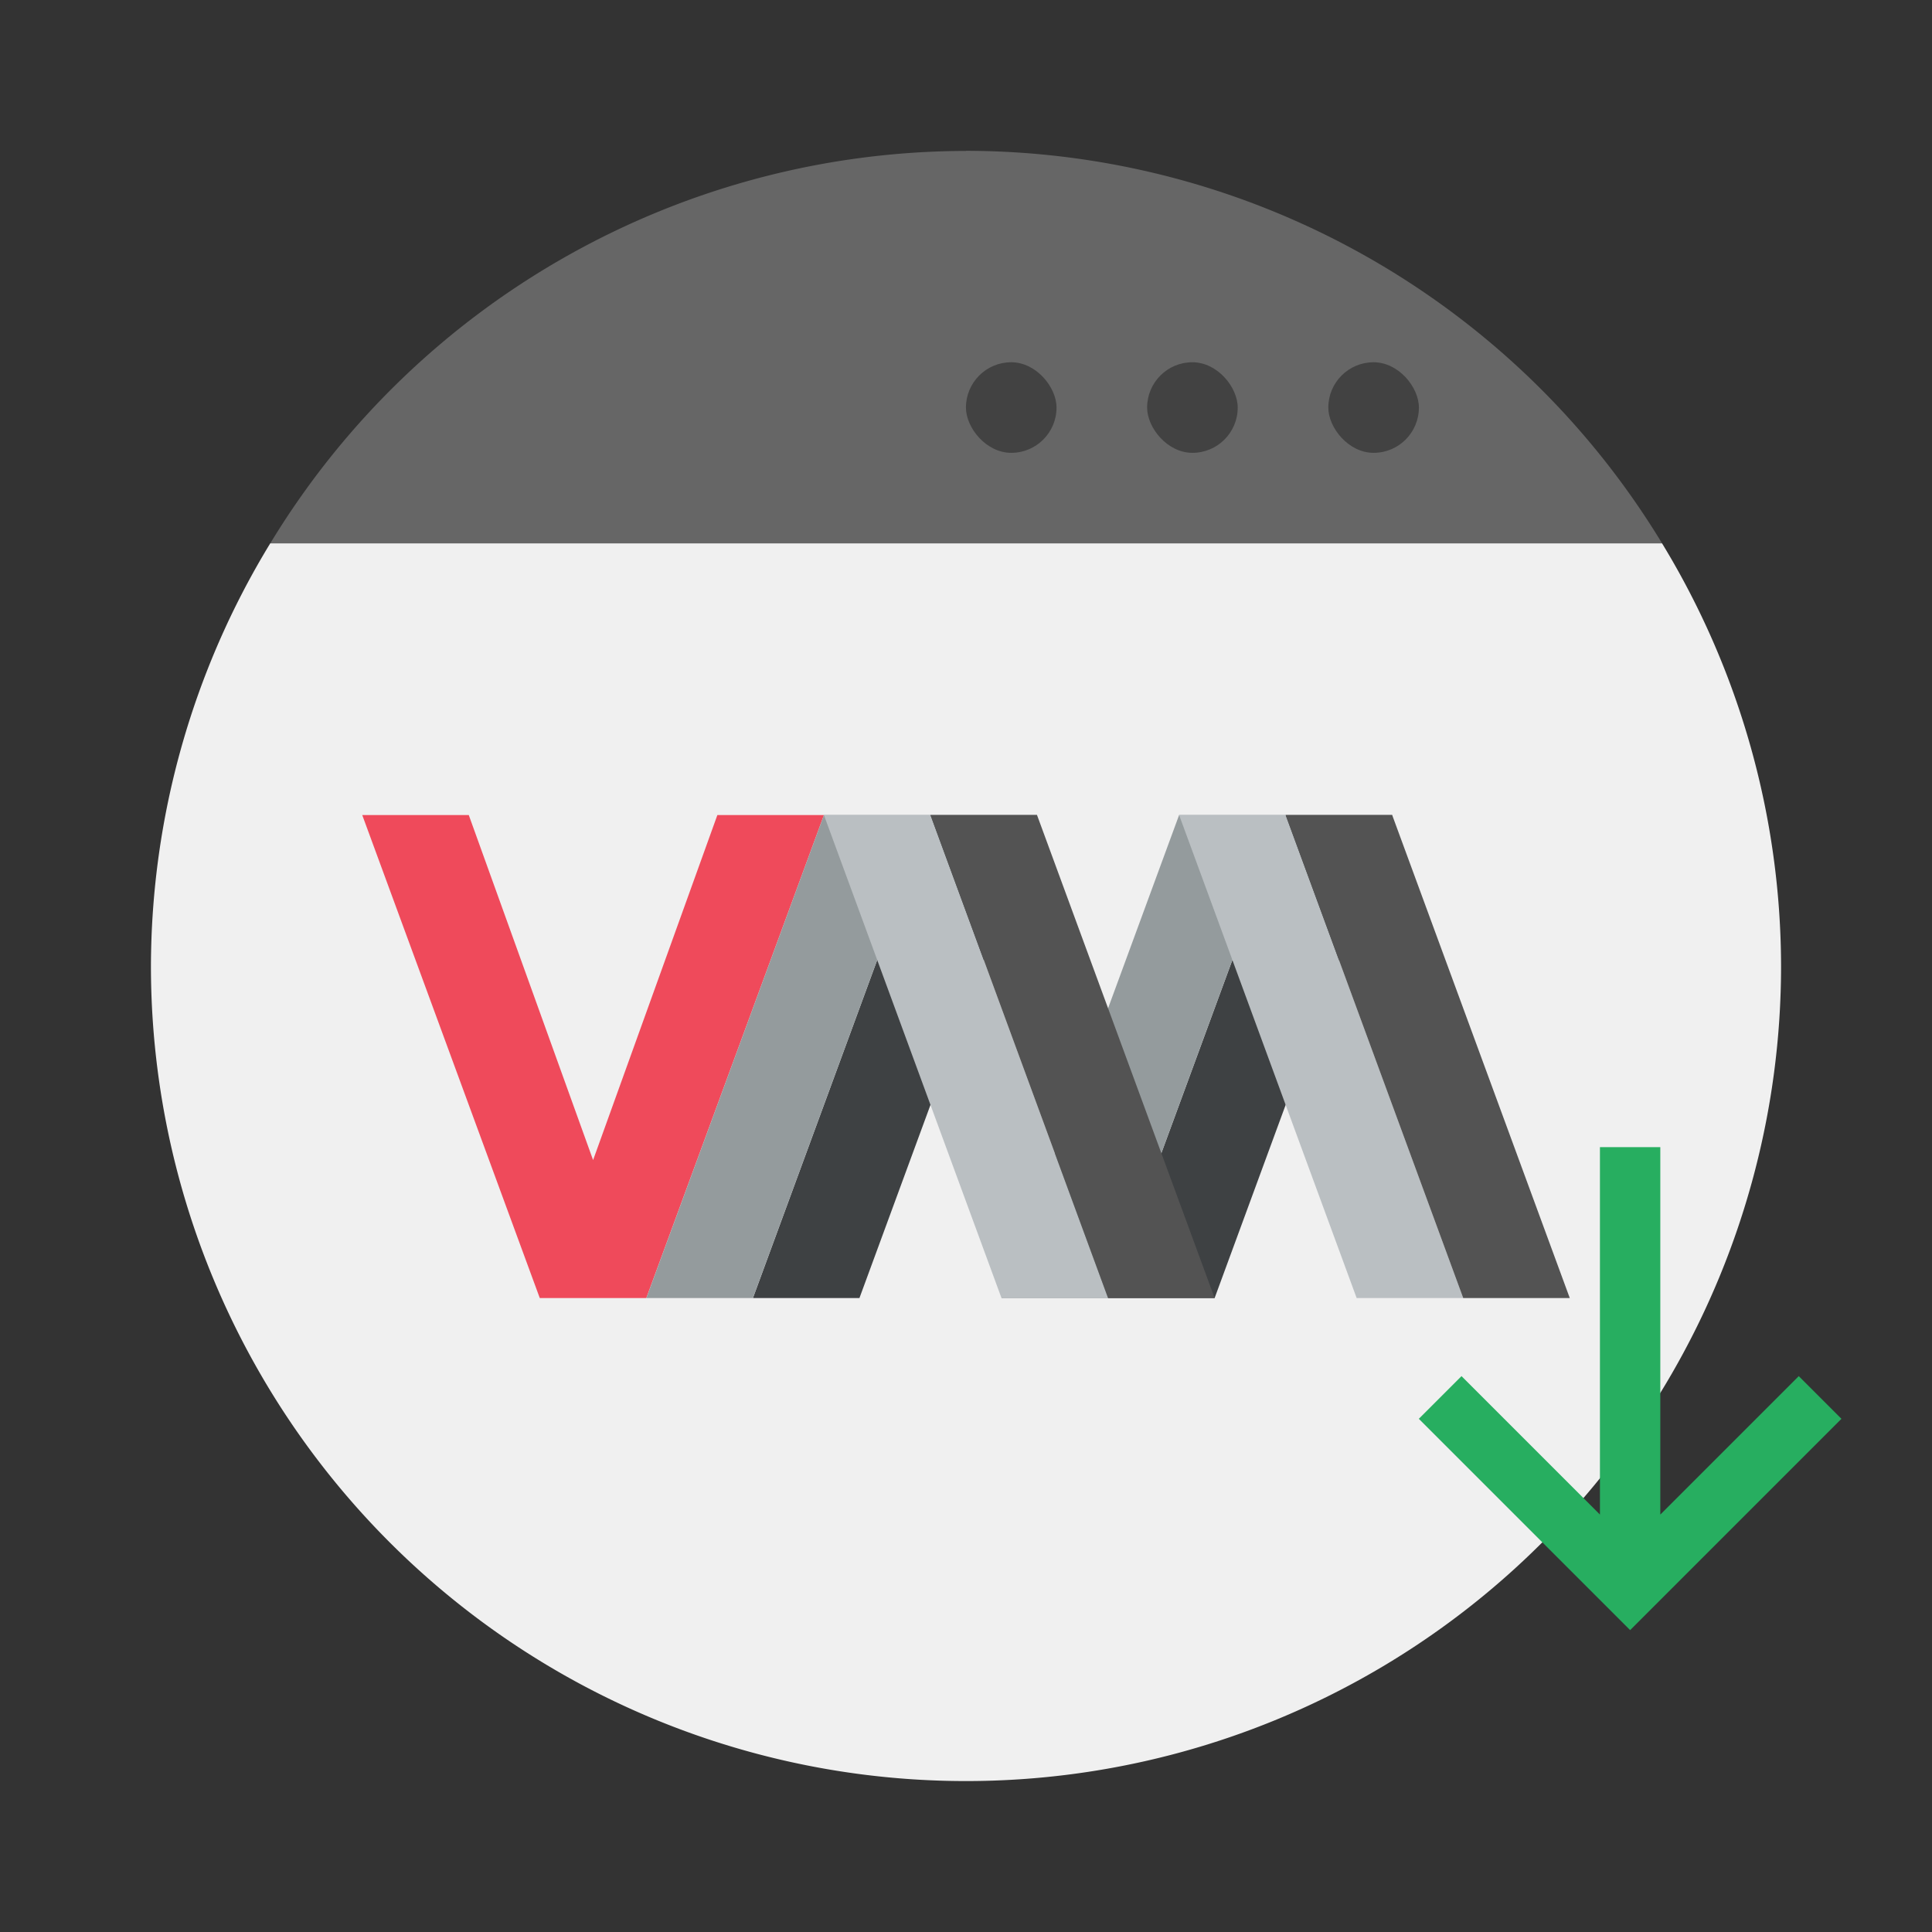 <svg width="64" height="64" version="1.1" xmlns="http://www.w3.org/2000/svg">
 <rect width="100%" height="100%" fill="#333333" stroke="none"/>
 <path d="m8.953 17.998a27 27 0 0 0-3.953 14.002 27 27 0 0 0 27 27 27 27 0 0 0 27-27 27 27 0 0 0-3.943-14.002 27 27 0 0 0-2e-3 0z" fill="#f0f0f0" style="paint-order:stroke fill markers"/>
 <path d="m32.002 5a27.001 27.001 0 0 0-23.048 12.998h46.104a27.001 27.001 0 0 0-23.056-13.002z" fill="#666666" stroke-width="3.78" style="paint-order:stroke markers fill"/>
 <rect x="44.002" y="12" width="3.001" height="3.001" ry="1.5" opacity=".35" stroke-width="3.78" style="paint-order:stroke markers fill"/>
 <rect x="38" y="12" width="3.001" height="3.001" ry="1.5" opacity=".35" stroke-width="3.78" style="paint-order:stroke markers fill"/>
 <rect x="31.998" y="12" width="3.001" height="3.001" ry="1.5" opacity=".35" stroke-width="3.78" style="paint-order:stroke markers fill"/>
 <g stroke-width=".58">
  <path d="M12 27h3.529l4.118 11.429 4.117-11.43h3.53L21.41 43h-3.529z" fill="#ef4a5b"/>
  <path d="m24.942 43 5.882-16h3.53L28.47 43zm11.765 0 5.882-16h3.53l-5.883 16z" fill="#3e4143"/>
  <path d="m21.412 43 5.882-16h3.53L24.94 43zm11.765 0 5.882-16h3.53l-5.883 16z" fill="#949b9d"/>
  <path d="M36.706 43h-3.53l-5.882-16h3.53zm11.765 0h-3.53L39.06 27h3.53z" fill="#babfc2"/>
  <path d="m30.824 27 5.882 16h3.53l-5.883-16zm11.765 0 5.882 16h3.53l-5.883-16z" fill="#535353"/>
 </g>
 <path d="M53 38v12.172l-4.586-4.586L47 47l7 7 7-7-1.414-1.414L55 50.172V38z" fill="#27ae60"/>
</svg>
